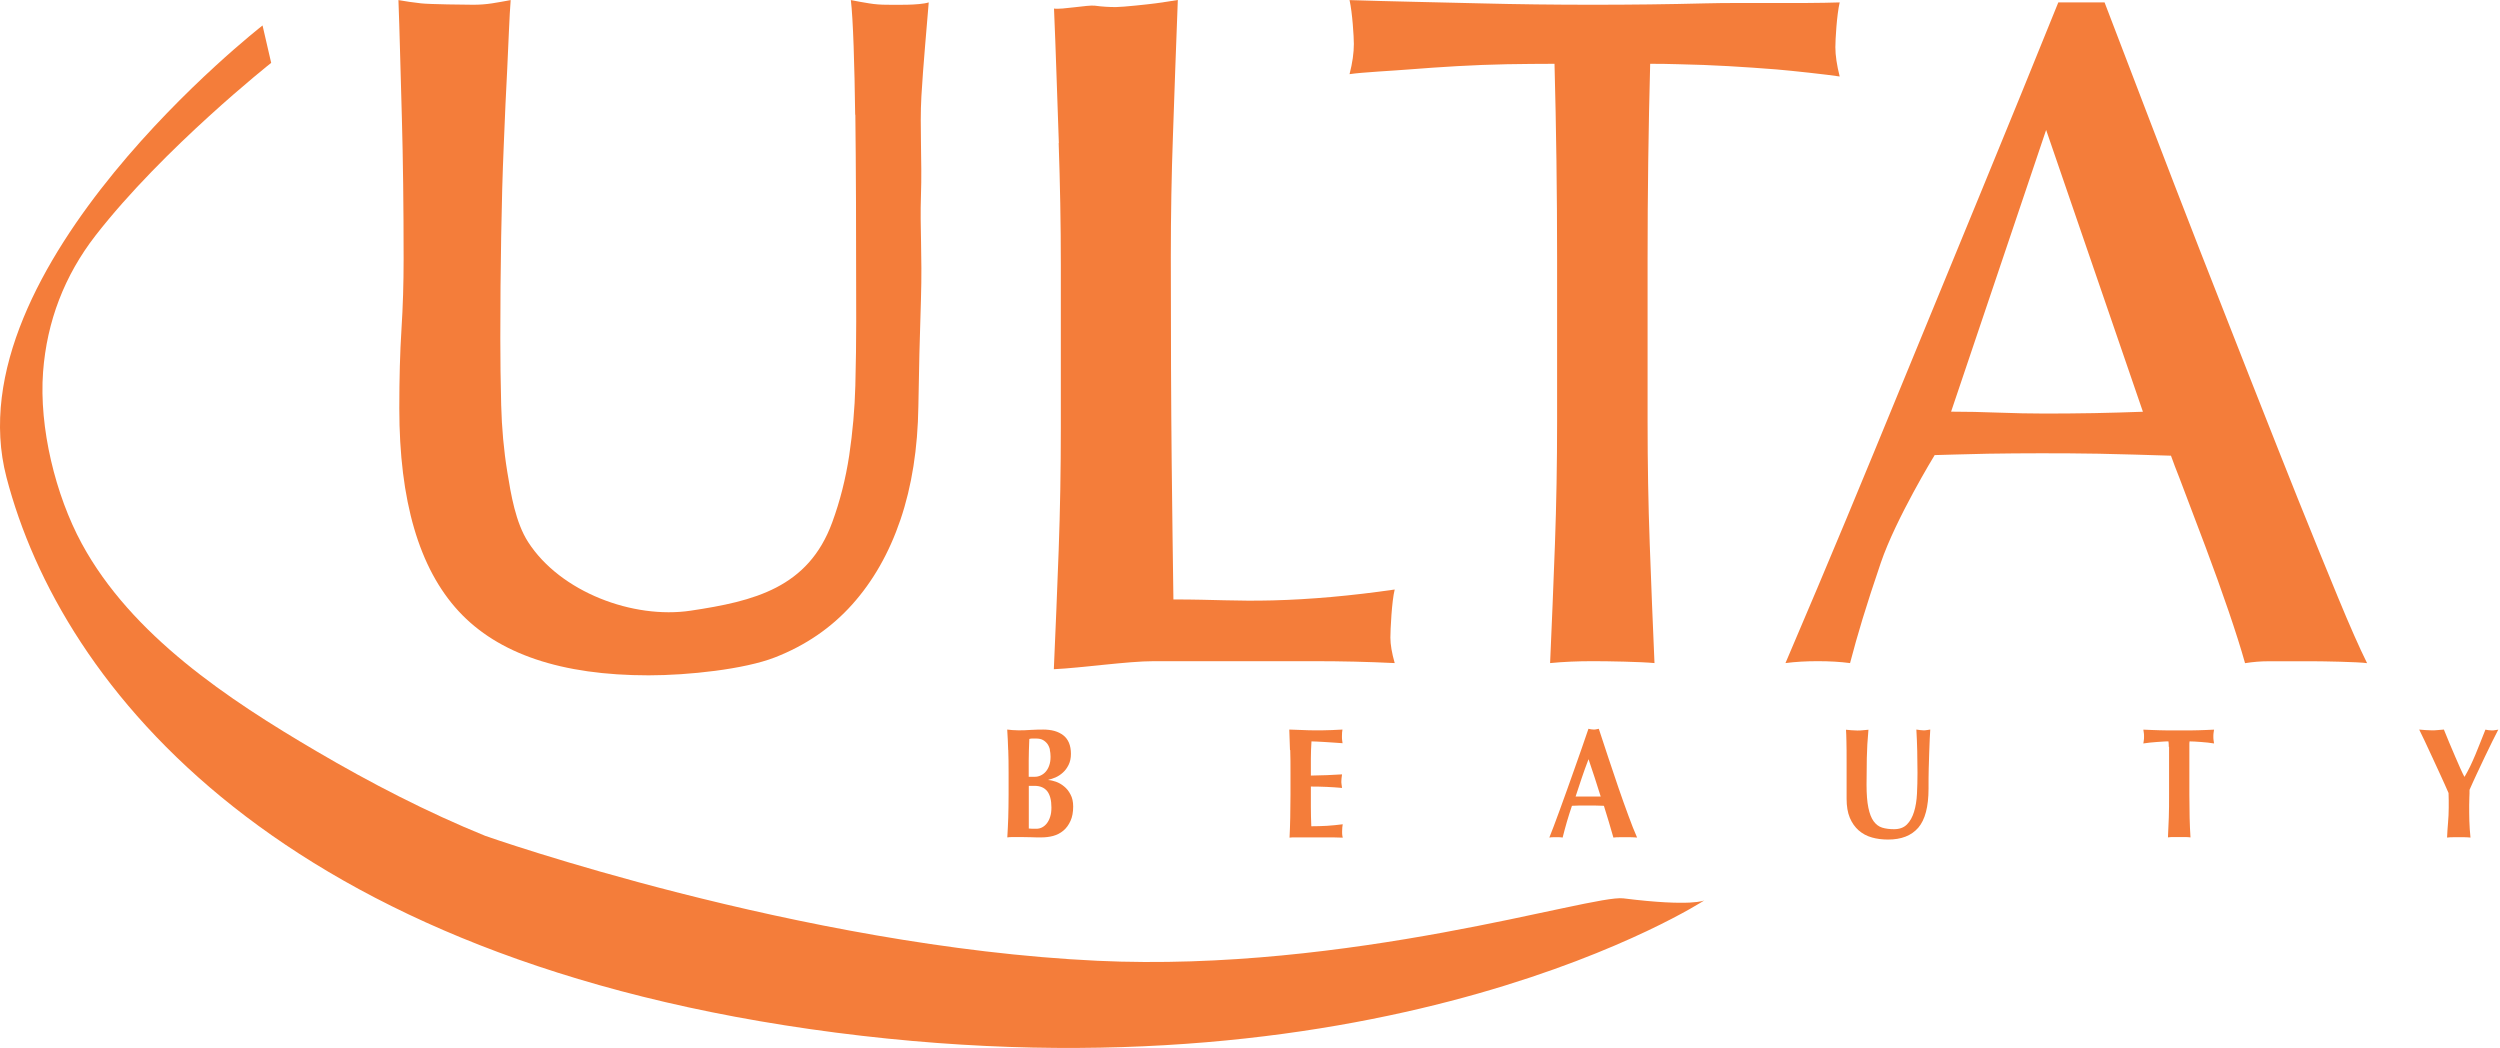 <svg xmlns="http://www.w3.org/2000/svg" fill="none" viewBox="0 0 563 236" height="236" width="563">
<path fill="#F47D3A" d="M192.584 25.839C192.448 14.932 192.118 4.121 191.612 0.019C193.051 0.31 194.431 0.544 195.734 0.757C197.037 0.971 198.359 1.069 199.662 1.069C201.353 1.069 206.914 1.243 209.15 0.544C208.761 5.502 207.886 14.834 207.497 21.698C207.108 28.581 207.672 36.164 207.4 44.019C207.147 51.563 207.711 56.988 207.4 67.371C207.128 75.653 206.933 83.703 206.817 91.5C206.681 100.988 205.339 109.504 202.792 117.01C200.245 124.515 196.609 130.892 191.904 136.142C187.198 141.392 181.404 145.358 174.521 148.041C167.658 150.725 154.981 152.086 146.076 152.086C126.438 152.086 112.166 147.264 103.281 137.639C94.376 127.995 89.923 112.771 89.923 91.947C89.923 85.297 90.079 79.367 90.409 74.195C90.74 69.023 90.895 63.754 90.895 58.368C90.895 46.469 90.759 35.911 90.506 26.695C90.234 17.479 89.981 6.396 89.728 0.019C91.303 0.31 92.995 0.544 94.842 0.757C96.67 0.971 104.992 1.069 106.567 1.069C108.005 1.069 109.405 0.971 110.786 0.757C112.166 0.544 113.566 0.291 115.005 0.019C114.733 3.13 114.48 10.499 114.227 15.534C113.955 20.57 113.702 26.267 113.449 32.645C113.177 39.022 112.983 45.905 112.866 53.255C112.73 60.624 112.672 68.284 112.672 76.217C112.672 81.039 112.73 86.036 112.866 91.208C113.002 96.38 113.449 101.416 114.247 106.296C115.063 111.352 116.113 117.69 118.933 122.065C126.204 133.362 142.634 139.467 155.545 137.522C169.835 135.384 182.007 132.389 187.412 117.651C189.182 112.829 190.445 107.813 191.243 102.563C192.02 97.314 192.487 92.083 192.623 86.833C192.759 81.584 192.818 76.781 192.818 72.387C192.818 52.263 192.759 36.747 192.623 25.839H192.584Z"></path>
<path fill="#F47D3A" d="M238.452 32.218C238.121 23.215 237.771 11.277 237.363 1.925C239.055 2.217 245.004 1.069 246.579 1.283C248.154 1.497 249.729 1.594 251.285 1.594C252.84 1.594 258.79 0.953 260.345 0.739C261.92 0.525 263.553 0.272 265.245 0C264.856 9.352 264.487 21.291 264.156 30.293C263.826 39.295 263.67 48.472 263.67 57.825C263.67 75.674 263.728 91.17 263.865 104.275C264.001 117.38 264.117 124.652 264.253 134.996C273.547 134.996 278.097 135.423 286.594 135.21C295.11 134.996 304.268 134.179 314.087 132.76C313.426 135.307 313.115 141.898 313.115 143.59C313.115 145.145 313.445 147.07 314.087 149.326C308.059 149.034 302.051 148.898 296.024 148.898H259.801C253.968 148.898 243.604 150.414 237.324 150.706C237.713 141.918 238.083 132.993 238.413 123.932C238.744 114.872 238.899 105.656 238.899 96.303V59.75C238.899 50.397 238.724 41.22 238.413 32.218H238.452Z"></path>
<path fill="#F47D3A" d="M350.056 14.368C346.654 14.368 343.076 14.407 339.362 14.465C335.629 14.543 331.896 14.679 328.163 14.893C324.43 15.107 320.833 15.359 317.372 15.632C313.911 15.923 306.678 16.273 303.917 16.701C304.578 14.154 304.889 11.879 304.889 9.896C304.889 8.34 304.559 2.857 303.917 0.019C312.55 0.31 325.13 0.544 333.374 0.757C341.618 0.971 350.056 1.069 358.709 1.069C367.361 1.069 375.799 0.971 384.043 0.757C392.287 0.544 405.664 0.835 414.297 0.544C413.636 3.382 413.325 8.943 413.325 10.635C413.325 12.482 413.656 14.679 414.297 17.226C411.556 16.798 403.506 15.923 400.045 15.632C396.565 15.359 392.968 15.107 389.254 14.893C385.521 14.679 381.788 14.543 378.055 14.465C374.322 14.387 375.022 14.368 371.619 14.368C371.23 28.97 371.036 43.63 371.036 58.368V94.922C371.036 104.274 371.191 113.49 371.522 122.551C371.852 131.612 372.202 140.536 372.591 149.325C369.577 149.033 362.111 148.897 358.709 148.897C355.306 148.897 352.098 149.033 349.084 149.325C349.473 140.536 349.842 131.612 350.173 122.551C350.503 113.49 350.659 104.274 350.659 94.922V58.368C350.659 43.63 350.465 28.97 350.076 14.368H350.056Z"></path>
<path fill="#F47D3A" d="M533.078 149.345C531.251 149.054 522.812 148.918 521.179 148.918H510.777C509.143 148.918 507.413 149.054 505.585 149.345C504.671 146.079 503.427 142.151 501.852 137.543C500.277 132.935 498.547 128.113 496.661 123.097C494.755 118.061 492.83 112.967 490.867 107.795C488.903 102.623 490.614 107.309 488.903 102.623C484.703 102.487 476.926 102.253 472.609 102.176C468.293 102.098 463.976 102.078 459.64 102.078C455.577 102.078 451.591 102.117 447.663 102.176C443.736 102.253 435.686 102.487 435.686 102.487C435.686 102.487 426.956 116.758 423.553 126.752C420.151 136.746 418.343 142.812 416.632 149.326C414.396 149.034 411.985 148.898 409.36 148.898C406.735 148.898 404.324 149.034 402.088 149.326C412.685 124.536 418.945 109.35 429.017 84.832C439.089 60.314 453.321 25.899 463.529 0.545H473.951C477.101 8.769 480.503 17.655 484.159 27.221C487.814 36.788 491.547 46.451 495.358 56.231C499.149 66.011 514.101 103.945 517.446 112.247C520.79 120.53 523.784 127.938 526.487 134.452C529.17 140.965 531.367 145.923 533.059 149.326L533.078 149.345ZM439.4 92.707C442.802 92.707 446.341 92.784 449.996 92.921C453.652 93.057 457.191 93.135 460.593 93.135C464.249 93.135 467.923 93.096 471.598 93.037C475.253 92.96 478.928 92.862 482.584 92.726L460.788 29.263L439.38 92.726L439.4 92.707Z"></path>
<path fill="#F47D3A" d="M227.039 168.886C227 167.369 226.922 165.833 226.825 164.297C227.175 164.336 227.564 164.375 227.972 164.414C228.381 164.452 228.847 164.472 229.372 164.472C230.267 164.472 231.181 164.452 232.153 164.375C233.125 164.316 234.058 164.297 234.933 164.297C235.808 164.297 236.702 164.394 237.461 164.608C238.219 164.822 238.88 165.152 239.444 165.58C240.008 166.008 240.436 166.591 240.727 167.272C241.019 167.972 241.174 168.808 241.174 169.76C241.174 170.713 240.999 171.549 240.649 172.249C240.299 172.949 239.872 173.533 239.366 173.98C238.861 174.446 238.316 174.796 237.714 175.069C237.13 175.321 236.586 175.496 236.119 175.594V175.671C236.586 175.691 237.15 175.827 237.791 176.041C238.433 176.274 239.036 176.605 239.619 177.091C240.202 177.557 240.688 178.16 241.077 178.918C241.486 179.657 241.68 180.571 241.68 181.621C241.68 182.885 241.486 183.974 241.077 184.868C240.669 185.762 240.144 186.501 239.463 187.065C238.783 187.629 238.025 188.018 237.169 188.251C236.314 188.484 235.4 188.582 234.486 188.582C233.669 188.582 232.892 188.582 232.192 188.543C231.472 188.523 230.733 188.504 229.956 188.504H228.245C227.661 188.504 227.195 188.523 226.845 188.582C226.942 187.123 227 185.626 227.059 184.11C227.097 182.593 227.136 180.843 227.136 178.899V174.096C227.136 172.133 227.117 170.402 227.059 168.886H227.039ZM236.45 168.847C236.333 168.341 236.139 167.894 235.886 167.544C235.614 167.175 235.283 166.883 234.875 166.65C234.466 166.416 233.941 166.319 233.319 166.319C232.872 166.319 232.542 166.319 232.367 166.319C232.192 166.319 231.997 166.358 231.803 166.416C231.764 167.291 231.725 168.166 231.705 169.061C231.686 169.955 231.667 170.713 231.667 171.316C231.667 171.919 231.667 172.56 231.667 173.144C231.667 173.727 231.667 174.31 231.667 174.932H233.067C233.494 174.932 233.922 174.835 234.35 174.641C234.778 174.446 235.147 174.174 235.478 173.805C235.808 173.435 236.08 172.969 236.275 172.405C236.489 171.841 236.586 171.18 236.586 170.422C236.586 169.858 236.527 169.313 236.411 168.808L236.45 168.847ZM235.847 178.199C235.205 177.382 234.253 176.974 233.008 176.974C232.717 176.974 232.464 176.974 232.269 176.974C232.055 176.974 231.861 176.974 231.686 176.974C231.686 177.46 231.686 177.985 231.686 178.51C231.686 179.035 231.686 179.677 231.686 180.396C231.686 180.96 231.686 181.543 231.686 182.127C231.686 182.71 231.686 183.293 231.686 183.857C231.686 184.421 231.686 184.946 231.686 185.412C231.686 185.879 231.686 186.268 231.686 186.579C231.978 186.598 232.25 186.618 232.483 186.637C232.736 186.637 233.028 186.637 233.378 186.637C233.825 186.637 234.272 186.54 234.68 186.326C235.089 186.112 235.458 185.801 235.769 185.393C236.08 184.985 236.333 184.479 236.508 183.896C236.702 183.313 236.78 182.613 236.78 181.835C236.78 180.182 236.45 178.957 235.808 178.141L235.847 178.199Z"></path>
<path fill="#F47D3A" d="M290.502 168.886C290.463 167.369 290.405 165.833 290.347 164.297C291.28 164.316 292.194 164.355 293.108 164.394C294.021 164.433 294.935 164.472 295.869 164.472C297.405 164.472 298.746 164.472 299.932 164.414C301.118 164.375 301.916 164.336 302.324 164.297C302.246 164.666 302.207 165.172 302.207 165.775C302.207 166.144 302.207 166.455 302.246 166.669C302.265 166.883 302.304 167.116 302.343 167.369C301.741 167.33 301.099 167.272 300.379 167.233C299.66 167.194 298.98 167.136 298.299 167.097C297.638 167.058 297.035 167.019 296.491 167C295.946 166.98 295.577 166.961 295.344 166.961C295.266 168.263 295.208 169.547 295.208 170.81C295.208 172.094 295.208 173.377 295.208 174.66C296.549 174.641 297.755 174.602 298.843 174.563C299.932 174.524 301.06 174.466 302.227 174.388C302.168 174.796 302.129 175.088 302.11 175.302C302.091 175.516 302.071 175.73 302.071 175.982C302.071 176.177 302.071 176.371 302.11 176.566C302.149 176.76 302.168 177.052 302.227 177.441C299.874 177.227 297.541 177.13 295.208 177.13C295.208 177.888 295.208 178.646 295.208 179.385C295.208 180.143 295.208 180.902 295.208 181.66C295.208 183.196 295.246 184.674 295.305 186.074C296.471 186.074 297.657 186.035 298.824 185.976C299.991 185.899 301.177 185.782 302.382 185.626C302.343 185.879 302.304 186.112 302.285 186.326C302.265 186.54 302.246 186.832 302.246 187.221C302.246 187.61 302.246 187.901 302.285 188.115C302.304 188.329 302.343 188.504 302.382 188.64C301.818 188.621 301.138 188.601 300.321 188.582C299.505 188.582 298.396 188.582 296.957 188.582H292.058C291.591 188.582 291.241 188.582 291.008 188.582C290.774 188.582 290.561 188.621 290.405 188.64C290.483 187.182 290.522 185.685 290.561 184.168C290.599 182.651 290.619 180.902 290.619 178.957V174.155C290.619 172.191 290.619 170.46 290.561 168.944L290.502 168.886Z"></path>
<path fill="#F47D3A" d="M368.684 188.621C368.198 188.582 367.712 188.543 367.284 188.543H364.659C364.212 188.543 363.784 188.562 363.337 188.621C363.007 187.474 362.657 186.288 362.307 185.082C361.957 183.877 361.587 182.671 361.198 181.466C360.537 181.446 359.876 181.427 359.215 181.407C358.554 181.407 357.893 181.407 357.232 181.407C356.688 181.407 356.163 181.407 355.618 181.407C355.074 181.407 354.549 181.427 354.004 181.466C353.596 182.671 353.207 183.877 352.857 185.082C352.507 186.288 352.196 187.474 351.904 188.621C351.652 188.582 351.418 188.543 351.185 188.543H349.707C349.455 188.543 349.202 188.562 348.91 188.621C349.163 187.999 349.493 187.163 349.902 186.074C350.31 184.985 350.777 183.76 351.263 182.399C351.749 181.038 352.293 179.56 352.857 177.985C353.421 176.41 353.985 174.835 354.549 173.222C355.113 171.627 355.676 170.033 356.221 168.477C356.765 166.922 357.271 165.464 357.718 164.122C357.932 164.161 358.126 164.2 358.301 164.239C358.496 164.278 358.69 164.297 358.885 164.297C359.079 164.297 359.293 164.297 359.468 164.239C359.662 164.2 359.857 164.161 360.051 164.122C360.712 166.125 361.412 168.264 362.171 170.558C362.929 172.852 363.687 175.088 364.445 177.305C365.204 179.502 365.943 181.602 366.681 183.585C367.401 185.568 368.062 187.24 368.665 188.601L368.684 188.621ZM357.737 170.966C357.193 172.386 356.688 173.785 356.221 175.166C355.754 176.546 355.288 177.946 354.821 179.385H360.479C360.032 177.946 359.585 176.546 359.137 175.166C358.69 173.785 358.224 172.386 357.737 170.966Z"></path>
<path fill="#F47D3A" d="M421.571 188.601C420.424 188.29 419.432 187.746 418.577 187.007C417.741 186.268 417.06 185.315 416.574 184.149C416.088 182.982 415.855 181.563 415.855 179.891C415.855 178.938 415.855 178.102 415.855 177.363C415.855 176.624 415.855 175.924 415.855 175.302C415.855 174.68 415.855 174.057 415.855 173.455C415.855 172.871 415.855 172.249 415.855 171.608C415.855 169.702 415.855 168.147 415.816 166.98C415.797 165.794 415.758 164.919 415.719 164.336C416.127 164.375 416.555 164.414 416.983 164.452C417.41 164.491 417.838 164.511 418.246 164.511C418.655 164.511 419.082 164.511 419.51 164.452C419.938 164.414 420.366 164.375 420.774 164.336C420.56 166.63 420.444 168.749 420.405 170.713C420.366 172.677 420.346 174.68 420.346 176.702C420.346 178.841 420.482 180.59 420.755 181.893C421.027 183.215 421.416 184.226 421.941 184.946C422.466 185.665 423.107 186.151 423.866 186.385C424.624 186.618 425.518 186.735 426.529 186.735C427.774 186.735 428.726 186.385 429.446 185.665C430.146 184.965 430.671 184.013 431.04 182.826C431.41 181.64 431.623 180.299 431.701 178.782C431.779 177.266 431.818 175.671 431.818 174.019C431.818 172.366 431.798 170.772 431.76 169.158C431.721 167.544 431.662 165.93 431.565 164.297C431.857 164.336 432.129 164.375 432.401 164.414C432.673 164.452 432.907 164.472 433.14 164.472C433.412 164.472 433.665 164.472 433.918 164.414C434.171 164.375 434.423 164.336 434.696 164.297C434.657 164.822 434.618 165.502 434.579 166.377C434.54 167.252 434.501 168.263 434.462 169.411C434.423 170.558 434.384 171.821 434.346 173.202C434.307 174.582 434.307 176.041 434.307 177.577C434.307 181.679 433.529 184.615 431.993 186.404C430.437 188.193 428.182 189.068 425.188 189.068C423.866 189.068 422.641 188.912 421.493 188.582L421.571 188.601Z"></path>
<path fill="#F47D3A" d="M488.416 168.204C488.416 167.64 488.378 167.232 488.339 166.96C488.028 166.96 487.639 166.96 487.192 166.999C486.744 167.018 486.258 167.057 485.733 167.096C485.208 167.135 484.683 167.174 484.158 167.232C483.614 167.29 483.128 167.349 482.681 167.426C482.72 167.174 482.758 166.901 482.797 166.649C482.836 166.396 482.836 166.124 482.836 165.871C482.836 165.618 482.836 165.346 482.797 165.093C482.758 164.84 482.739 164.568 482.681 164.315C483.381 164.335 484.022 164.354 484.586 164.393C485.15 164.413 485.733 164.432 486.317 164.452C486.9 164.452 487.542 164.471 488.241 164.49C488.922 164.49 489.758 164.49 490.73 164.49C491.702 164.49 492.538 164.49 493.219 164.49C493.919 164.49 494.541 164.471 495.124 164.452C495.708 164.452 496.272 164.432 496.816 164.393C497.36 164.374 497.963 164.354 498.605 164.315C498.566 164.568 498.527 164.84 498.488 165.093C498.449 165.346 498.449 165.618 498.449 165.871C498.449 166.124 498.449 166.396 498.488 166.649C498.527 166.901 498.547 167.174 498.605 167.426C498.197 167.349 497.73 167.29 497.205 167.232C496.699 167.174 496.174 167.135 495.669 167.096C495.163 167.057 494.677 167.038 494.23 166.999C493.783 166.979 493.394 166.96 493.083 166.96C493.083 167.076 493.044 167.251 493.044 167.446C493.044 167.66 493.044 167.912 493.044 168.185V178.898C493.044 180.862 493.063 182.592 493.102 184.109C493.141 185.625 493.2 187.123 493.297 188.581C492.947 188.542 492.558 188.503 492.15 188.503H489.369C488.961 188.503 488.572 188.522 488.222 188.581C488.3 187.123 488.358 185.625 488.416 184.109C488.475 182.592 488.475 180.842 488.475 178.898V170.051C488.475 169.371 488.475 168.749 488.475 168.185L488.416 168.204Z"></path>
<path fill="#F47D3A" d="M556.274 172.599C556.683 171.744 557.091 170.83 557.48 169.897C557.869 168.944 558.258 168.011 558.627 167.058C558.996 166.105 559.366 165.191 559.716 164.316C559.949 164.355 560.182 164.394 560.416 164.433C560.649 164.472 560.902 164.491 561.135 164.491C561.369 164.491 561.621 164.491 561.855 164.433C562.088 164.394 562.341 164.355 562.613 164.316C562.263 164.977 561.816 165.852 561.291 166.922C560.766 167.991 560.202 169.158 559.599 170.402C558.996 171.646 558.394 172.93 557.791 174.232C557.188 175.535 556.624 176.741 556.138 177.868C556.138 178.432 556.138 178.996 556.099 179.579C556.08 180.163 556.06 180.746 556.06 181.329C556.06 182.535 556.06 183.721 556.099 184.907C556.138 186.093 556.216 187.318 556.352 188.621C555.924 188.582 555.477 188.543 555.03 188.543H552.405C551.958 188.543 551.53 188.562 551.083 188.621C551.122 187.532 551.2 186.423 551.297 185.296C551.394 184.168 551.452 183.04 551.452 181.893C551.452 181.349 551.452 180.804 551.452 180.24C551.452 179.677 551.433 179.132 551.413 178.588C550.908 177.402 550.305 176.099 549.644 174.641C548.964 173.183 548.322 171.783 547.7 170.422C547.078 169.061 546.494 167.816 545.969 166.708C545.444 165.6 545.055 164.802 544.803 164.297C545.269 164.336 545.736 164.375 546.203 164.414C546.65 164.452 547.117 164.472 547.603 164.472C548.089 164.472 548.536 164.472 548.983 164.414C549.43 164.375 549.877 164.336 550.364 164.297C550.714 165.172 551.102 166.144 551.55 167.194C551.997 168.263 552.425 169.294 552.872 170.305C553.299 171.316 553.708 172.249 554.077 173.066C554.447 173.882 554.738 174.505 554.972 174.913H555.03C555.438 174.232 555.847 173.455 556.274 172.599Z"></path>
<path fill="#F47D3A" d="M59.125 5.736C59.125 5.736 -10.871 60.178 1.456 107.484C13.783 154.79 63.131 216.347 188.21 232.544C313.29 248.74 383.83 202.757 383.83 202.757C383.83 202.757 381.128 204.254 365.573 202.309C358.437 201.415 303.957 219.05 247.085 216.367C180.102 213.198 109.27 188.232 109.27 188.232C96.165 182.905 83.43 176.313 71.239 169.158C51.445 157.531 29.649 143.124 18.411 122.416C12.48 111.47 8.767 96.284 9.7 83.763C10.556 72.369 14.522 62.044 21.522 53.023C36.843 33.327 61.07 14.155 61.07 14.155L59.125 5.736Z"></path>
</svg>
